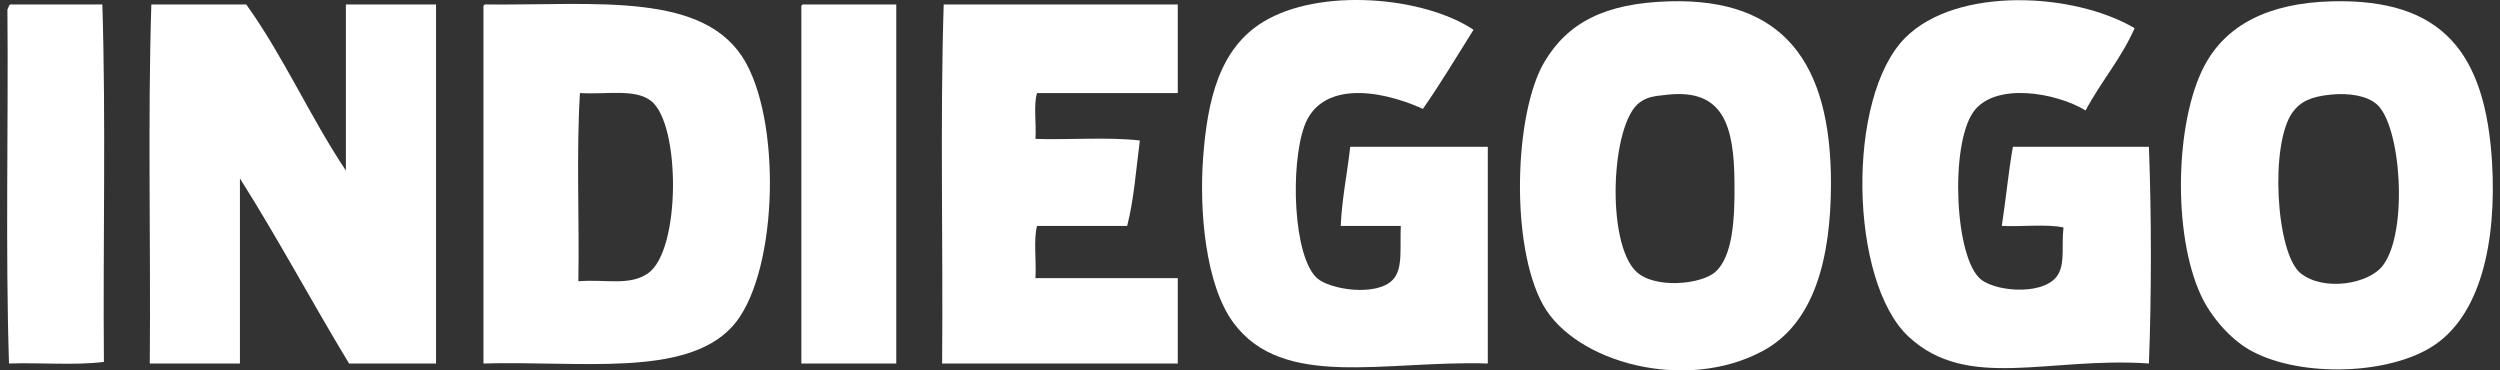 <?xml version="1.0" encoding="iso-8859-1"?>
<!-- Generator: Adobe Illustrator 14.0.0, SVG Export Plug-In . SVG Version: 6.00 Build 43363)  -->
<svg version="1.2" baseProfile="tiny" id="Layer_1" xmlns="http://www.w3.org/2000/svg" xmlns:xlink="http://www.w3.org/1999/xlink"
	 x="0px" y="0px" width="135px" height="20px" viewBox="0 0 135 20" xml:space="preserve">
<rect x="0" y="0" width="135" height="20" fill="#333333" stroke="none"/>
<g>
	<path fill-rule="evenodd" fill="#FFFFFF" d="M79.571,1.608c-0.901,1.434-1.774,2.895-2.733,4.27
		c-2.477-1.114-5.546-1.45-6.405,0.939c-0.765,2.123-0.604,7.028,0.684,8.2c0.688,0.625,3.228,1.016,4.099,0.085
		c0.554-0.591,0.372-1.673,0.427-2.903c-1.081,0-2.163,0-3.244,0c0.069-1.525,0.357-2.831,0.512-4.271c2.477,0,4.953,0,7.43,0
		c0,3.9,0,7.8,0,11.701c-5.563-0.179-11.073,1.443-13.75-2.221c-1.495-2.046-1.835-6.004-1.623-8.882
		c0.23-3.109,0.868-5.896,3.245-7.345C71.26-0.677,76.862-0.198,79.571,1.608z"/>
	<path fill-rule="evenodd" fill="#FFFFFF" d="M90.161,0.071c6.148-0.171,8.711,3.313,8.711,9.822c0,4.096-0.916,7.566-3.672,9.053
		c-4.209,2.27-10.143,0.617-11.871-2.477c-1.789-3.198-1.569-10.4,0.085-13.152C84.667,1.23,86.651,0.168,90.161,0.071z
		 M88.538,5.537c-1.549,1.125-1.83,7.586-0.171,9.139c0.997,0.932,3.511,0.689,4.271,0c0.947-0.86,1.045-2.888,1.024-4.869
		C93.631,6.813,93.077,4.8,90.075,5.11C89.224,5.198,88.938,5.246,88.538,5.537z"/>
	<path fill-rule="evenodd" fill="#FFFFFF" d="M115.27,1.523c-0.724,1.639-1.828,2.897-2.647,4.441
		c-1.599-0.972-4.915-1.546-6.064,0.085c-1.277,1.815-1.004,7.953,0.428,9.053c0.907,0.696,3.576,0.853,4.185-0.342
		c0.334-0.655,0.146-1.47,0.257-2.477c-0.94-0.198-2.249-0.028-3.331-0.085c0.218-1.406,0.354-2.892,0.598-4.271
		c2.448,0,4.896,0,7.345,0c0.142,3.703,0.143,7.999,0,11.701c-5.434-0.372-9.808,1.509-12.981-1.452
		c-3.193-2.979-3.389-12.923-0.171-16.142C105.662-0.741,111.993-0.414,115.27,1.523z"/>
	<path fill-rule="evenodd" fill="#FFFFFF" d="M125.944,0.071c5.936-0.146,8.274,2.764,8.627,8.711
		c0.252,4.266-0.603,8.353-3.331,9.993c-2.561,1.537-7.31,1.563-9.821,0.085c-0.994-0.585-2.018-1.733-2.563-2.903
		c-1.55-3.326-1.393-9.402,0.171-12.385C120.188,1.358,122.483,0.156,125.944,0.071z M123.81,6.049
		c-1.252,1.68-0.918,7.641,0.428,8.711c1.23,0.979,3.661,0.6,4.44-0.427c1.389-1.83,0.978-7.587-0.342-8.712
		c-0.521-0.444-1.458-0.615-2.477-0.512C124.813,5.215,124.241,5.471,123.81,6.049z"/>
	<path fill-rule="evenodd" fill="#FFFFFF" d="M0.572,0.242c1.651,0,3.302,0,4.954,0c0.199,6.263,0.029,12.896,0.085,19.301
		c-1.54,0.197-3.443,0.03-5.125,0.086C0.288,13.423,0.458,6.846,0.401,0.498C0.475,0.429,0.452,0.264,0.572,0.242z"/>
	<path fill-rule="evenodd" fill="#FFFFFF" d="M18.678,9.209c0-2.989,0-5.978,0-8.967c1.623,0,3.246,0,4.868,0
		c0,6.462,0,12.924,0,19.387c-1.566,0-3.131,0-4.697,0c-1.998-3.297-3.839-6.751-5.893-9.993c0,3.331,0,6.663,0,9.993
		c-1.623,0-3.246,0-4.868,0C8.145,13.195,7.974,6.533,8.173,0.242c1.708,0,3.416,0,5.124,0C15.299,3.022,16.76,6.344,18.678,9.209z"
		/>
	<path fill-rule="evenodd" fill="#FFFFFF" d="M26.193,0.242c6.02,0.058,11.942-0.735,14.092,3.16
		c1.971,3.572,1.659,11.66-0.769,14.262c-2.546,2.729-8.211,1.813-13.409,1.965c0-6.377,0-12.754,0-19.131
		C26.101,0.377,26.094,0.256,26.193,0.242z M31.232,15.188c1.494-0.119,2.757,0.264,3.758-0.427c1.783-1.231,1.764-8.063,0.17-9.31
		c-0.874-0.683-2.433-0.333-3.843-0.427C31.118,8.241,31.289,11.828,31.232,15.188z"/>
	<path fill-rule="evenodd" fill="#FFFFFF" d="M43.359,0.242c1.68,0,3.359,0,5.039,0c0,6.462,0,12.924,0,19.387
		c-1.708,0-3.416,0-5.124,0c0-6.377,0-12.754,0-19.131C43.267,0.377,43.26,0.256,43.359,0.242z"/>
	<path fill-rule="evenodd" fill="#FFFFFF" d="M63.6,0.242c0,1.594,0,3.188,0,4.783c-2.534,0-5.067,0-7.601,0
		c-0.198,0.655-0.029,1.679-0.085,2.477c1.852,0.056,3.927-0.112,5.637,0.085c-0.203,1.562-0.321,3.209-0.684,4.613
		c-1.623,0-3.245,0-4.868,0c-0.198,0.769-0.028,1.906-0.085,2.818c2.562,0,5.124,0,7.686,0c0,1.537,0,3.074,0,4.611
		c-4.242,0-8.483,0-12.725,0c0.057-6.434-0.114-13.096,0.085-19.387C55.174,0.242,59.387,0.242,63.6,0.242z"/>
</g>
</svg>
